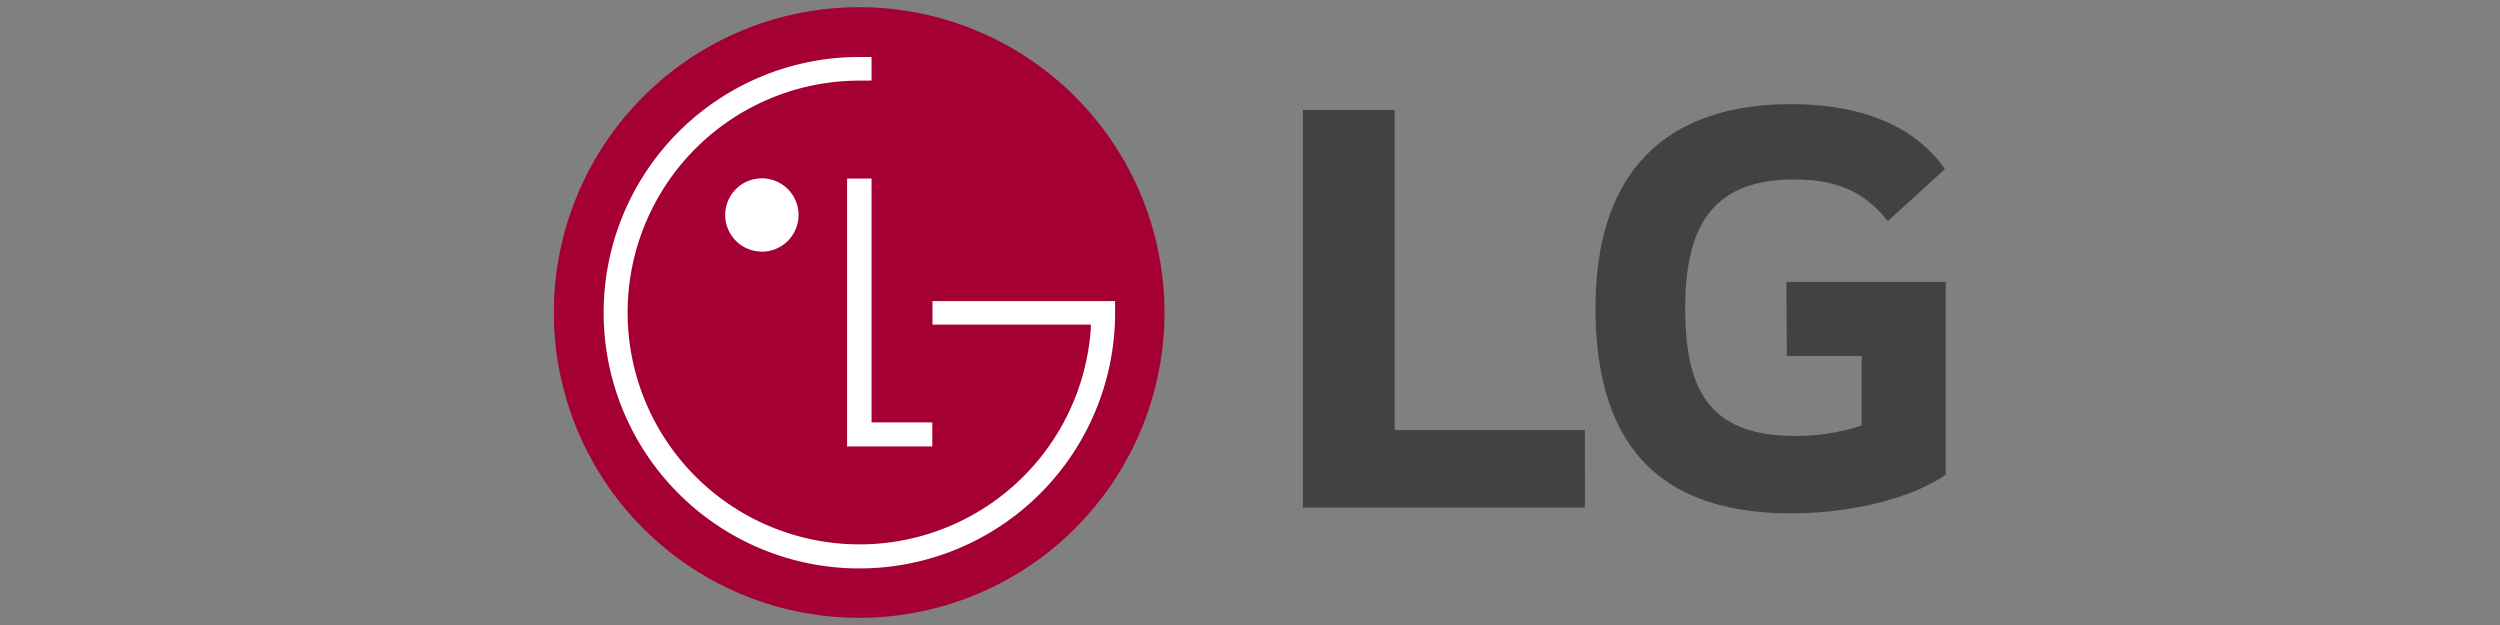 <svg xmlns="http://www.w3.org/2000/svg" viewBox="0 0 240 60"><rect x="0" y="0" width="240" height="60" fill="#808080" stroke="none"/><defs><style>.aa3a0732-0e5d-46cf-9580-39f5a1b8c4c1{fill:#a50034;}.a4d86994-f96f-4718-9a0a-e2496c4f1794{fill:#fff;}.f683d953-9a58-4538-8913-600d970a318a{fill:#424242;}</style></defs><g id="a5aa6574-0eb8-441b-831e-0c2600c9eaa3" data-name="Layer 2"><g id="bcadeff4-e0ca-470b-9f6d-b229ba30779d" data-name="LG logo "><path id="ad91f024-51c3-4a9f-a44f-048b78ad5641" data-name="Path 37" class="aa3a0732-0e5d-46cf-9580-39f5a1b8c4c1" d="M82.5,59.31A29.31,29.31,0,1,0,53.17,30,29.3,29.3,0,0,0,82.5,59.31"/><path id="afa3132e-09e1-4d2b-ae26-2f85f7fd9de9" data-name="Path 38" class="a4d86994-f96f-4718-9a0a-e2496c4f1794" d="M81.32,17.14V42.86H89.5V40.55H83.67V17.14Z"/><path id="ac238ffc-baf9-4024-a248-cf5e6975e2e3" data-name="Path 39" class="a4d86994-f96f-4718-9a0a-e2496c4f1794" d="M73.13,24.16a3.52,3.52,0,1,0-3.51-3.52h0a3.51,3.51,0,0,0,3.51,3.51"/><path id="e5c621f0-dd1d-4fdf-b40b-8088625a5d81" data-name="Path 40" class="a4d86994-f96f-4718-9a0a-e2496c4f1794" d="M83.67,5.47l-1.16,0A24.55,24.55,0,1,0,107.05,30V28.9H89.52v2.26h15.2c0,.05,0,.29,0,.35A22.26,22.26,0,1,1,82.51,7.74c.25,0,.88,0,1.16,0Z"/><path id="eccdd310-81a2-4b21-b451-19dfc0c8c454" data-name="Path 41" class="f683d953-9a58-4538-8913-600d970a318a" d="M133.89,10.56h-8.81V48.72h27.07V41.29H133.89Zm37.65,23.61h7.18v6.68a20.23,20.23,0,0,1-6.36,1c-7.94,0-10.58-4-10.58-12.21,0-7.8,2.52-12.41,10.45-12.41,4.41,0,6.93,1.39,9,4l5.48-5C183.37,11.45,177.52,10,172,10c-12.34,0-18.83,6.73-18.83,19.58s5.86,19.7,18.77,19.7c5.91,0,11.71-1.51,14.85-3.71V27.06h-15.3Z"/></g></g></svg>